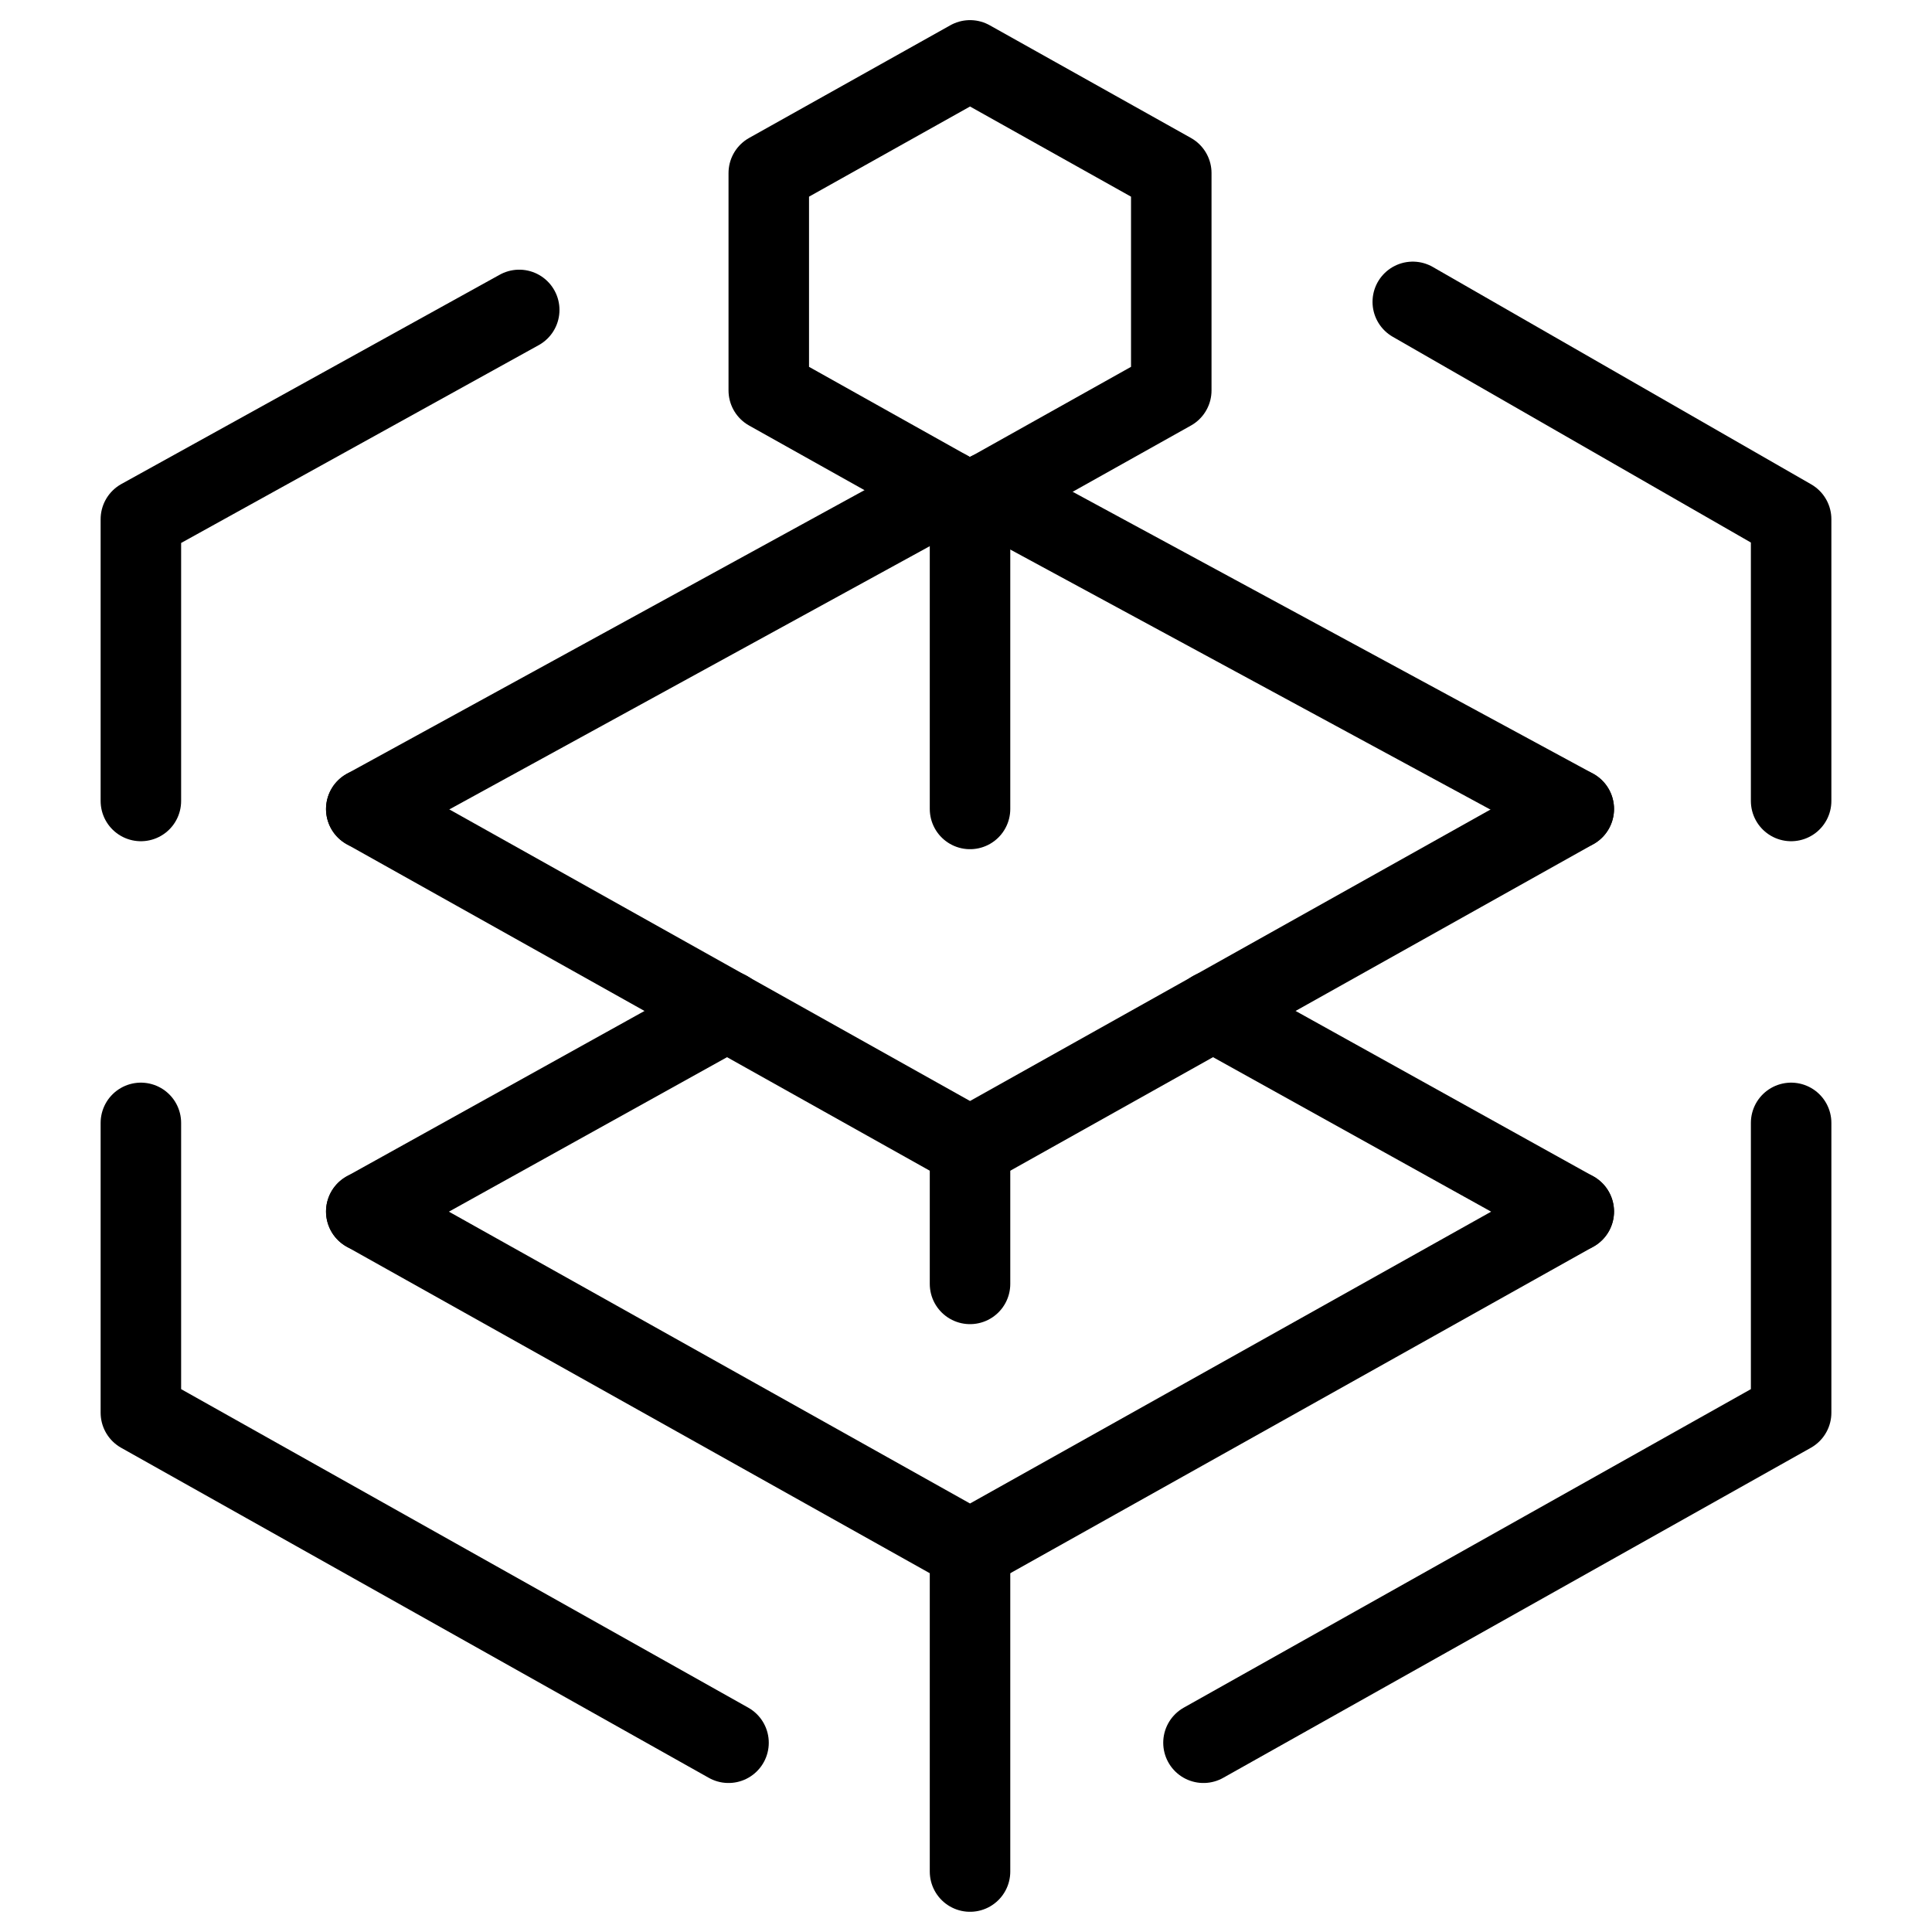 <svg xmlns="http://www.w3.org/2000/svg" fill="none" viewBox="0 0 24 24"><path stroke="#000000" stroke-linecap="round" stroke-linejoin="round" stroke-miterlimit="10" d="m14.55 4.85 -2.5 1.4 -2.5 -1.4v-2.7L12.05 0.75l2.5 1.4v2.7Z" stroke-width="1"></path><path stroke="#000000" stroke-linecap="round" stroke-linejoin="round" stroke-miterlimit="10" d="M12.05 6.25v3.799" stroke-width="1"></path><path stroke="#000000" stroke-linecap="round" stroke-linejoin="round" stroke-miterlimit="10" d="M11.77 6.094 4.55 10.05" stroke-width="1"></path><path stroke="#000000" stroke-linecap="round" stroke-linejoin="round" stroke-miterlimit="10" d="M12.286 6.115 19.55 10.049" stroke-width="1"></path><path stroke="#000000" stroke-linecap="round" stroke-linejoin="round" stroke-miterlimit="10" d="m19.55 10.05 -7.5 4.2 -7.5 -4.2" stroke-width="1"></path><path stroke="#000000" stroke-linecap="round" stroke-linejoin="round" stroke-miterlimit="10" d="m9.035 12.559 -4.485 2.491" stroke-width="1"></path><path stroke="#000000" stroke-linecap="round" stroke-linejoin="round" stroke-miterlimit="10" d="m15.066 12.559 4.484 2.491" stroke-width="1"></path><path stroke="#000000" stroke-linecap="round" stroke-linejoin="round" stroke-miterlimit="10" d="m19.55 15.05 -7.5 4.2 -7.5 -4.2" stroke-width="1"></path><path stroke="#000000" stroke-linecap="round" stroke-linejoin="round" stroke-miterlimit="10" d="m12.05 19.25 0 3.999" stroke-width="1"></path><path stroke="#000000" stroke-linecap="round" stroke-linejoin="round" stroke-miterlimit="10" d="m12.05 14.25 0 1.699" stroke-width="1"></path><path stroke="#000000" stroke-linecap="round" stroke-linejoin="round" stroke-miterlimit="10" d="m14.95 21.649 7.3 -4.1v-3.6" stroke-width="1"></path><path stroke="#000000" stroke-linecap="round" stroke-linejoin="round" stroke-miterlimit="10" d="M1.75 13.949v3.6l7.3 4.1" stroke-width="1"></path><path stroke="#000000" stroke-linecap="round" stroke-linejoin="round" stroke-miterlimit="10" d="m6.45 3.85 -4.7 2.6v3.5" stroke-width="1"></path><path stroke="#000000" stroke-linecap="round" stroke-linejoin="round" stroke-miterlimit="10" d="M22.25 9.95v-3.5l-4.7 -2.7" stroke-width="1"></path></svg>
